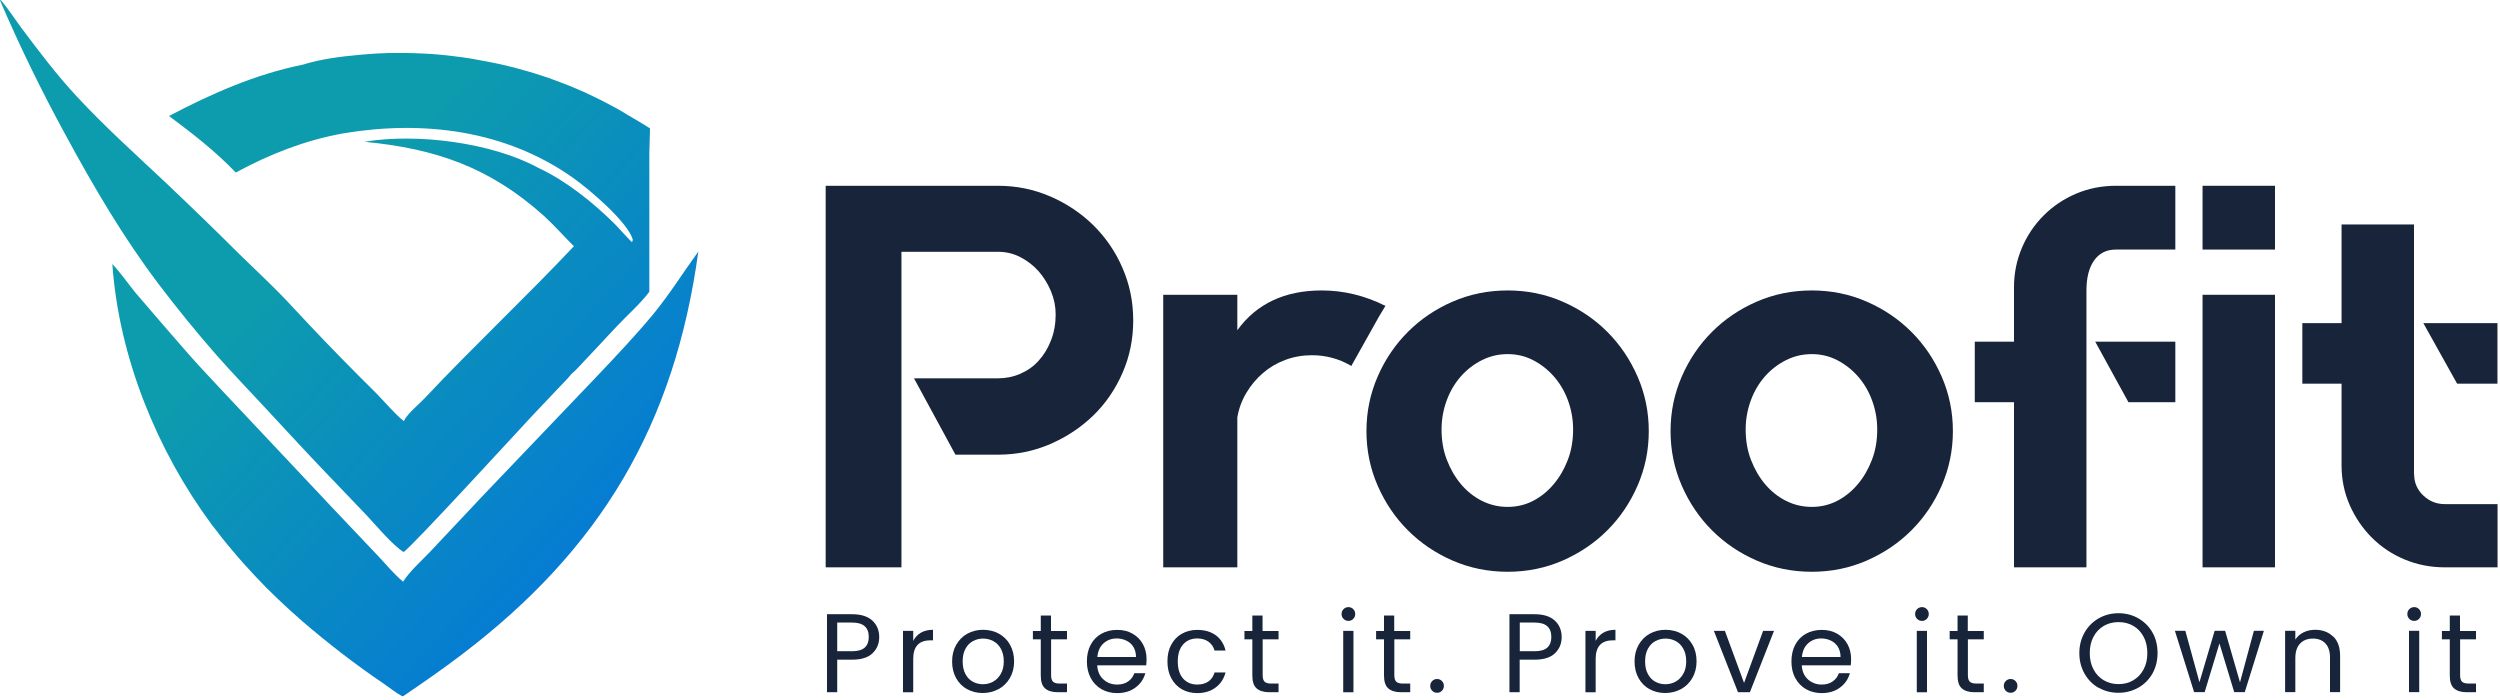<svg width="225" height="63" viewBox="0 0 225 63" fill="none" xmlns="http://www.w3.org/2000/svg">
<path d="M10.11 23.75C10.69 32.09 14.1 40.52 19.05 47.21C19.66 48.01 20.27 48.79 20.92 49.55C21.56 50.32 22.23 51.06 22.91 51.79C23.59 52.52 24.29 53.23 25.02 53.92C25.74 54.6 26.48 55.28 27.23 55.93C29.57 57.94 32.01 59.82 34.56 61.55C35.09 61.91 35.65 62.37 36.2 62.66C36.29 62.66 36.31 62.66 36.37 62.6C38.12 61.41 39.88 60.19 41.56 58.91C54.08 49.4 60.71 38.24 62.85 22.64C61.49 24.51 60.29 26.45 58.82 28.24C57.2 30.2 55.44 32.05 53.7 33.89L43.46 44.61L38.69 49.68C37.93 50.48 36.85 51.44 36.28 52.35C35.47 51.69 34.76 50.81 34.04 50.05L29.88 45.66L20.28 35.46C19.22 34.32 18.14 33.19 17.11 32.03C15.46 30.15 13.81 28.24 12.19 26.34C11.5 25.49 10.85 24.55 10.11 23.76V23.75Z" fill="url(#paint0_linear_1683_114)"/>
<path d="M0 0.03C1.78 4.18 3.76 8.23 5.93 12.2C8.44 16.83 11.09 21.35 14.27 25.56C15.94 27.76 17.69 29.91 19.5 31.98C20.94 33.61 22.45 35.17 23.92 36.76C25.76 38.73 27.57 40.72 29.44 42.66L32.96 46.34C33.83 47.26 35.31 49.05 36.32 49.68C36.84 49.46 46.64 38.77 47.74 37.59L50.17 35.02C50.58 34.58 51.05 34.14 51.42 33.67C51.87 33.29 52.29 32.8 52.7 32.37C53.64 31.38 54.57 30.37 55.5 29.38C56.42 28.4 57.67 27.3 58.44 26.26V13.78L58.5 11.55C57.83 11.13 57.15 10.72 56.46 10.33C55.87 9.95 55.24 9.61 54.62 9.29C54.41 9.17 54.19 9.07 53.98 8.96C53.77 8.85 53.55 8.75 53.34 8.65C53.12 8.54 52.91 8.45 52.69 8.34C52.47 8.24 52.25 8.15 52.03 8.05C51.81 7.95 51.6 7.87 51.37 7.77C51.15 7.68 50.93 7.6 50.71 7.51C50.49 7.42 50.26 7.34 50.04 7.26C49.82 7.17 49.59 7.1 49.37 7.01C49.14 6.93 48.92 6.86 48.69 6.79C48.46 6.71 48.23 6.64 48.01 6.57C47.78 6.5 47.55 6.44 47.32 6.37C47.09 6.3 46.86 6.24 46.63 6.18C46.4 6.11 46.17 6.05 45.94 6C45.71 5.95 45.47 5.88 45.24 5.83C45.01 5.78 44.77 5.72 44.54 5.68C44.31 5.63 44.07 5.58 43.84 5.54C43.6 5.49 43.37 5.45 43.13 5.41C42.9 5.36 42.66 5.32 42.43 5.28C42.19 5.24 41.95 5.21 41.72 5.17C41.48 5.14 41.24 5.11 41.01 5.08C40.77 5.05 40.53 5.02 40.29 4.99C40.06 4.97 39.82 4.94 39.58 4.92C39.34 4.9 39.1 4.88 38.87 4.86C38.63 4.86 38.39 4.83 38.15 4.82C37.91 4.82 37.67 4.8 37.43 4.79C37.19 4.78 36.95 4.79 36.72 4.77H36C35.76 4.77 35.52 4.77 35.28 4.77C35.04 4.77 34.8 4.77 34.56 4.79C34.33 4.79 34.09 4.81 33.85 4.82C33.61 4.84 33.37 4.85 33.13 4.87C32.89 4.89 32.66 4.91 32.42 4.93C30.75 5.08 28.91 5.3 27.29 5.81C23 6.68 19.07 8.41 15.21 10.44C17.28 11.98 19.44 13.65 21.22 15.53C24.28 13.87 27.41 12.64 30.85 12.01C38.08 10.79 45.53 11.71 51.61 16.03C53.04 17.05 56.49 19.97 56.95 21.56C56.93 21.65 56.93 21.71 56.88 21.8C56.3 21.24 55.78 20.61 55.22 20.05C53.31 18.17 50.88 16.23 48.45 15.11C44.26 12.82 37.48 11.97 32.8 12.76C39.21 13.38 44.04 15.04 48.92 19.4C49.89 20.28 50.73 21.25 51.65 22.16C47.28 26.8 42.63 31.15 38.26 35.8C37.71 36.39 36.68 37.2 36.34 37.9C35.41 37.14 34.62 36.15 33.76 35.29C31.75 33.31 29.78 31.29 27.84 29.24C26.96 28.32 26.11 27.36 25.21 26.45C24.02 25.24 22.78 24.08 21.57 22.9C19.35 20.68 17.09 18.5 14.8 16.33C12.12 13.81 9.42 11.39 6.91 8.68C5.14 6.78 3.52 4.64 1.96 2.56C1.33 1.71 0.75 0.8 0.07 0L0 0.03Z" fill="url(#paint1_linear_1683_114)"/>
<path d="M94.53 17.68C96 18.32 97.29 19.18 98.41 20.28C99.52 21.38 100.4 22.66 101.03 24.13C101.67 25.6 101.99 27.17 101.99 28.84C101.99 30.51 101.67 32.08 101.03 33.55C100.39 35.02 99.52 36.3 98.41 37.38C97.3 38.46 96.01 39.32 94.53 39.96C93.06 40.6 91.49 40.92 89.82 40.92H85.99L82.26 34.05H89.81C90.53 34.05 91.21 33.91 91.85 33.63C92.49 33.35 93.04 32.96 93.49 32.45C93.95 31.94 94.32 31.34 94.59 30.63C94.87 29.93 95.01 29.15 95.01 28.3C95.01 27.58 94.87 26.89 94.59 26.22C94.31 25.55 93.94 24.95 93.49 24.43C93.03 23.91 92.48 23.48 91.85 23.15C91.21 22.82 90.53 22.66 89.81 22.66H81.13V51.06H74.31V16.72H89.81C91.48 16.72 93.05 17.04 94.52 17.68H94.53Z" fill="#17243A"/>
<path d="M124.7 27.51L124.11 28.49L121.61 32.95L121.56 32.9C120.48 32.28 119.32 31.97 118.08 31.97C117.23 31.97 116.43 32.11 115.68 32.39C114.93 32.67 114.26 33.06 113.67 33.57C113.08 34.08 112.58 34.67 112.17 35.36C111.76 36.05 111.49 36.78 111.36 37.57V51.06H104.69V26.53H111.36V29.72C113.09 27.33 115.63 26.14 118.96 26.14C120.92 26.14 122.82 26.6 124.65 27.51H124.7Z" fill="#17243A"/>
<path d="M135.69 26.14C137.46 26.14 139.11 26.48 140.64 27.15C142.18 27.82 143.52 28.73 144.66 29.87C145.81 31.02 146.71 32.36 147.38 33.89C148.05 35.43 148.39 37.06 148.39 38.8C148.39 40.54 148.05 42.17 147.38 43.71C146.71 45.25 145.8 46.59 144.66 47.73C143.52 48.87 142.17 49.78 140.64 50.45C139.1 51.12 137.45 51.46 135.69 51.46C133.93 51.46 132.27 51.12 130.73 50.45C129.19 49.78 127.85 48.87 126.71 47.73C125.56 46.58 124.66 45.24 123.99 43.71C123.32 42.17 122.98 40.54 122.98 38.8C122.98 37.06 123.32 35.43 123.99 33.89C124.66 32.35 125.57 31.01 126.71 29.87C127.85 28.73 129.19 27.82 130.73 27.15C132.27 26.48 133.92 26.14 135.69 26.14ZM135.69 45.62C136.51 45.62 137.27 45.44 137.97 45.08C138.67 44.72 139.29 44.22 139.83 43.58C140.37 42.94 140.79 42.21 141.11 41.37C141.43 40.53 141.58 39.63 141.58 38.65C141.58 37.73 141.42 36.86 141.11 36.02C140.8 35.18 140.37 34.47 139.83 33.86C139.29 33.25 138.67 32.77 137.97 32.41C137.27 32.05 136.51 31.87 135.69 31.87C134.87 31.87 134.1 32.05 133.38 32.41C132.66 32.77 132.03 33.25 131.49 33.86C130.95 34.47 130.52 35.18 130.21 36.02C129.9 36.86 129.74 37.73 129.74 38.65C129.74 39.63 129.89 40.54 130.21 41.37C130.53 42.2 130.95 42.94 131.49 43.58C132.03 44.22 132.66 44.72 133.38 45.08C134.1 45.44 134.87 45.62 135.69 45.62Z" fill="#17243A"/>
<path d="M163.06 26.14C164.83 26.14 166.48 26.48 168.01 27.15C169.55 27.82 170.89 28.73 172.03 29.87C173.18 31.02 174.08 32.36 174.75 33.89C175.42 35.43 175.76 37.06 175.76 38.8C175.76 40.54 175.42 42.17 174.75 43.71C174.08 45.25 173.17 46.59 172.03 47.73C170.89 48.87 169.54 49.78 168.01 50.45C166.47 51.12 164.82 51.46 163.06 51.46C161.3 51.46 159.64 51.12 158.1 50.45C156.56 49.78 155.22 48.87 154.08 47.73C152.93 46.58 152.03 45.24 151.36 43.71C150.69 42.17 150.35 40.54 150.35 38.8C150.35 37.06 150.69 35.43 151.36 33.89C152.03 32.35 152.94 31.01 154.08 29.87C155.22 28.73 156.56 27.82 158.1 27.15C159.64 26.48 161.29 26.14 163.06 26.14ZM163.06 45.62C163.88 45.62 164.64 45.44 165.34 45.08C166.04 44.72 166.66 44.22 167.2 43.58C167.74 42.94 168.16 42.21 168.48 41.37C168.8 40.53 168.95 39.63 168.95 38.65C168.95 37.73 168.79 36.86 168.48 36.02C168.17 35.18 167.74 34.47 167.2 33.86C166.66 33.25 166.04 32.77 165.34 32.41C164.64 32.05 163.88 31.87 163.06 31.87C162.24 31.87 161.47 32.05 160.75 32.41C160.03 32.77 159.4 33.25 158.86 33.86C158.32 34.47 157.89 35.18 157.58 36.02C157.27 36.86 157.11 37.73 157.11 38.65C157.11 39.63 157.26 40.54 157.58 41.37C157.9 42.2 158.32 42.94 158.86 43.58C159.4 44.22 160.03 44.72 160.75 45.08C161.47 45.44 162.24 45.62 163.06 45.62Z" fill="#17243A"/>
<path d="M195.78 16.72V22.46H190.43C189.58 22.46 188.93 22.79 188.47 23.44C188.01 24.09 187.78 24.99 187.78 26.14V51.06H181.26V36.2H177.73V30.75H181.26V25.84C181.26 24.6 181.5 23.42 181.97 22.31C182.44 21.2 183.1 20.22 183.93 19.39C184.76 18.56 185.74 17.9 186.85 17.43C187.96 16.96 189.16 16.72 190.43 16.72H195.78ZM188.57 30.75H195.78V36.2H191.56L188.57 30.75Z" fill="#17243A"/>
<path d="M198.23 16.72H204.75V22.46H198.23V16.72ZM198.23 51.06V26.53H204.75V51.06H198.23Z" fill="#17243A"/>
<path d="M217.27 42.67C217.27 43.42 217.54 44.06 218.08 44.58C218.62 45.1 219.27 45.37 220.02 45.37H224.78V51.06H220.02C218.74 51.06 217.54 50.82 216.41 50.35C215.28 49.88 214.3 49.22 213.47 48.39C212.64 47.56 211.97 46.58 211.48 45.47C210.99 44.36 210.74 43.16 210.74 41.89V34.53H207.21V29.08H210.74V20.2H217.26V42.67H217.27ZM224.77 29.08V34.53H221.14L218.1 29.08H224.77Z" fill="#17243A"/>
<path d="M78.53 58.79C78.13 59.18 77.52 59.37 76.7 59.37H75.35V62.3H74.43V55.28H76.7C77.49 55.28 78.09 55.47 78.51 55.85C78.92 56.23 79.13 56.73 79.13 57.33C79.13 57.93 78.93 58.4 78.53 58.79ZM77.83 58.28C78.07 58.06 78.19 57.74 78.19 57.33C78.19 56.46 77.69 56.03 76.7 56.03H75.35V58.61H76.7C77.21 58.61 77.59 58.5 77.83 58.28Z" fill="#17243A"/>
<path d="M82.88 56.941C83.18 56.771 83.54 56.681 83.97 56.681V57.631H83.73C82.7 57.631 82.19 58.191 82.19 59.301V62.301H81.27V56.781H82.19V57.681C82.35 57.361 82.58 57.121 82.88 56.941Z" fill="#17243A"/>
<path d="M87.04 62.031C86.62 61.791 86.29 61.461 86.05 61.031C85.81 60.601 85.69 60.101 85.69 59.531C85.69 58.961 85.81 58.471 86.06 58.031C86.31 57.601 86.64 57.261 87.06 57.031C87.48 56.801 87.96 56.681 88.48 56.681C89 56.681 89.48 56.801 89.9 57.031C90.32 57.261 90.66 57.591 90.9 58.021C91.14 58.451 91.27 58.951 91.27 59.521C91.27 60.091 91.14 60.591 90.89 61.021C90.64 61.451 90.3 61.791 89.87 62.021C89.44 62.251 88.96 62.371 88.44 62.371C87.92 62.371 87.45 62.251 87.04 62.021V62.031ZM89.37 61.351C89.66 61.201 89.89 60.961 90.07 60.651C90.25 60.341 90.34 59.971 90.34 59.521C90.34 59.071 90.25 58.701 90.08 58.391C89.91 58.081 89.68 57.851 89.4 57.701C89.12 57.551 88.81 57.471 88.48 57.471C88.15 57.471 87.84 57.551 87.56 57.701C87.28 57.851 87.06 58.081 86.89 58.391C86.72 58.701 86.64 59.071 86.64 59.521C86.64 59.971 86.72 60.351 86.89 60.661C87.05 60.971 87.27 61.201 87.55 61.351C87.83 61.501 88.13 61.581 88.46 61.581C88.79 61.581 89.1 61.501 89.39 61.351H89.37Z" fill="#17243A"/>
<path d="M94.6 57.53V60.78C94.6 61.05 94.66 61.24 94.77 61.35C94.88 61.46 95.08 61.52 95.36 61.52H96.03V62.3H95.2C94.69 62.3 94.31 62.18 94.05 61.95C93.79 61.72 93.67 61.33 93.67 60.79V57.54H92.96V56.79H93.67V55.4H94.59V56.79H96.03V57.54H94.59L94.6 57.53Z" fill="#17243A"/>
<path d="M103.16 59.88H98.75C98.78 60.42 98.97 60.85 99.31 61.15C99.65 61.46 100.06 61.61 100.54 61.61C100.94 61.61 101.27 61.52 101.53 61.33C101.8 61.15 101.98 60.9 102.09 60.59H103.08C102.93 61.12 102.64 61.55 102.19 61.88C101.75 62.21 101.2 62.38 100.54 62.38C100.02 62.38 99.55 62.26 99.14 62.03C98.73 61.79 98.4 61.46 98.17 61.03C97.94 60.6 97.82 60.1 97.82 59.53C97.82 58.96 97.93 58.46 98.16 58.03C98.39 57.6 98.71 57.27 99.12 57.04C99.53 56.81 100.01 56.69 100.54 56.69C101.07 56.69 101.53 56.8 101.93 57.03C102.33 57.26 102.64 57.57 102.86 57.97C103.08 58.37 103.19 58.82 103.19 59.32C103.19 59.49 103.18 59.68 103.16 59.87V59.88ZM102.01 58.23C101.86 57.98 101.65 57.79 101.38 57.66C101.11 57.53 100.82 57.46 100.5 57.46C100.04 57.46 99.64 57.61 99.32 57.9C98.99 58.19 98.81 58.61 98.76 59.13H102.24C102.24 58.78 102.16 58.48 102.01 58.23Z" fill="#17243A"/>
<path d="M105.41 58.03C105.64 57.6 105.95 57.27 106.36 57.04C106.77 56.81 107.23 56.69 107.75 56.69C108.43 56.69 108.99 56.86 109.43 57.18C109.87 57.51 110.16 57.97 110.3 58.55H109.31C109.22 58.21 109.03 57.95 108.76 57.75C108.49 57.56 108.15 57.46 107.75 57.46C107.23 57.46 106.8 57.64 106.48 58C106.16 58.36 106 58.87 106 59.53C106 60.19 106.16 60.71 106.48 61.07C106.8 61.43 107.23 61.61 107.75 61.61C108.15 61.61 108.49 61.52 108.76 61.33C109.03 61.14 109.21 60.87 109.31 60.52H110.3C110.15 61.08 109.86 61.54 109.41 61.87C108.97 62.21 108.41 62.38 107.75 62.38C107.23 62.38 106.76 62.26 106.36 62.03C105.96 61.8 105.64 61.46 105.41 61.03C105.18 60.6 105.07 60.1 105.07 59.52C105.07 58.94 105.18 58.45 105.41 58.02V58.03Z" fill="#17243A"/>
<path d="M113.64 57.53V60.78C113.64 61.05 113.7 61.24 113.81 61.35C113.92 61.46 114.12 61.52 114.4 61.52H115.07V62.3H114.24C113.73 62.3 113.35 62.18 113.09 61.95C112.83 61.72 112.71 61.33 112.71 60.79V57.54H112V56.79H112.71V55.4H113.63V56.79H115.07V57.54H113.63L113.64 57.53Z" fill="#17243A"/>
<path d="M120.92 55.701C120.8 55.581 120.74 55.431 120.74 55.261C120.74 55.091 120.8 54.941 120.92 54.821C121.04 54.701 121.19 54.641 121.36 54.641C121.53 54.641 121.67 54.701 121.79 54.821C121.91 54.941 121.97 55.091 121.97 55.261C121.97 55.431 121.91 55.581 121.79 55.701C121.67 55.821 121.53 55.881 121.36 55.881C121.19 55.881 121.04 55.821 120.92 55.701ZM121.81 56.781V62.301H120.89V56.781H121.81Z" fill="#17243A"/>
<path d="M125.49 57.53V60.78C125.49 61.05 125.55 61.24 125.66 61.35C125.77 61.46 125.97 61.52 126.25 61.52H126.92V62.3H126.09C125.58 62.3 125.2 62.18 124.94 61.95C124.68 61.72 124.56 61.33 124.56 60.79V57.54H123.85V56.79H124.56V55.4H125.48V56.79H126.92V57.54H125.48L125.49 57.53Z" fill="#17243A"/>
<path d="M128.9 62.17C128.78 62.05 128.72 61.9 128.72 61.73C128.72 61.56 128.78 61.41 128.9 61.29C129.02 61.17 129.17 61.11 129.34 61.11C129.51 61.11 129.65 61.17 129.77 61.29C129.89 61.41 129.95 61.56 129.95 61.73C129.95 61.9 129.89 62.05 129.77 62.17C129.65 62.29 129.51 62.35 129.34 62.35C129.17 62.35 129.02 62.29 128.9 62.17Z" fill="#17243A"/>
<path d="M139.95 58.79C139.55 59.18 138.94 59.37 138.12 59.37H136.77V62.3H135.85V55.28H138.12C138.91 55.28 139.51 55.47 139.93 55.85C140.34 56.23 140.55 56.73 140.55 57.33C140.55 57.93 140.35 58.4 139.95 58.79ZM139.26 58.28C139.5 58.06 139.62 57.74 139.62 57.33C139.62 56.46 139.12 56.03 138.13 56.03H136.78V58.61H138.13C138.64 58.61 139.02 58.5 139.26 58.28Z" fill="#17243A"/>
<path d="M144.3 56.941C144.6 56.771 144.96 56.681 145.39 56.681V57.631H145.15C144.12 57.631 143.61 58.191 143.61 59.301V62.301H142.69V56.781H143.61V57.681C143.77 57.361 144 57.121 144.3 56.941Z" fill="#17243A"/>
<path d="M148.46 62.031C148.04 61.791 147.71 61.461 147.47 61.031C147.23 60.601 147.11 60.101 147.11 59.531C147.11 58.961 147.23 58.471 147.48 58.031C147.73 57.601 148.06 57.261 148.48 57.031C148.9 56.801 149.38 56.681 149.9 56.681C150.42 56.681 150.9 56.801 151.32 57.031C151.74 57.261 152.08 57.591 152.32 58.021C152.57 58.451 152.69 58.951 152.69 59.521C152.69 60.091 152.56 60.591 152.31 61.021C152.06 61.451 151.72 61.791 151.29 62.021C150.86 62.251 150.38 62.371 149.86 62.371C149.34 62.371 148.87 62.251 148.46 62.021V62.031ZM150.79 61.351C151.08 61.201 151.31 60.961 151.49 60.651C151.67 60.341 151.76 59.971 151.76 59.521C151.76 59.071 151.67 58.701 151.5 58.391C151.33 58.081 151.1 57.851 150.82 57.701C150.54 57.551 150.23 57.471 149.9 57.471C149.57 57.471 149.26 57.551 148.98 57.701C148.7 57.851 148.48 58.081 148.31 58.391C148.14 58.701 148.06 59.071 148.06 59.521C148.06 59.971 148.14 60.351 148.31 60.661C148.48 60.971 148.69 61.201 148.97 61.351C149.25 61.501 149.55 61.581 149.88 61.581C150.21 61.581 150.52 61.501 150.81 61.351H150.79Z" fill="#17243A"/>
<path d="M156.97 61.45L158.68 56.78H159.66L157.49 62.3H156.42L154.25 56.78H155.24L156.96 61.45H156.97Z" fill="#17243A"/>
<path d="M166.57 59.88H162.16C162.19 60.42 162.38 60.85 162.72 61.15C163.06 61.45 163.47 61.61 163.95 61.61C164.35 61.61 164.68 61.52 164.94 61.33C165.2 61.15 165.39 60.9 165.5 60.59H166.49C166.34 61.12 166.05 61.55 165.6 61.88C165.16 62.21 164.61 62.38 163.95 62.38C163.43 62.38 162.96 62.26 162.55 62.03C162.14 61.8 161.81 61.46 161.58 61.03C161.34 60.6 161.23 60.1 161.23 59.53C161.23 58.96 161.34 58.46 161.57 58.03C161.8 57.6 162.12 57.27 162.53 57.04C162.94 56.81 163.42 56.69 163.95 56.69C164.48 56.69 164.94 56.8 165.34 57.03C165.74 57.26 166.05 57.57 166.27 57.97C166.49 58.37 166.6 58.82 166.6 59.32C166.6 59.49 166.59 59.68 166.57 59.87V59.88ZM165.42 58.23C165.27 57.98 165.06 57.79 164.79 57.66C164.52 57.53 164.23 57.46 163.91 57.46C163.45 57.46 163.05 57.61 162.73 57.9C162.4 58.19 162.22 58.61 162.17 59.13H165.65C165.65 58.78 165.57 58.48 165.42 58.23Z" fill="#17243A"/>
<path d="M172.54 55.701C172.42 55.581 172.36 55.431 172.36 55.261C172.36 55.091 172.42 54.941 172.54 54.821C172.66 54.701 172.81 54.641 172.98 54.641C173.15 54.641 173.29 54.701 173.41 54.821C173.53 54.941 173.59 55.091 173.59 55.261C173.59 55.431 173.53 55.581 173.41 55.701C173.29 55.821 173.15 55.881 172.98 55.881C172.81 55.881 172.66 55.821 172.54 55.701ZM173.43 56.781V62.301H172.51V56.781H173.43Z" fill="#17243A"/>
<path d="M177.11 57.53V60.78C177.11 61.05 177.17 61.24 177.28 61.35C177.39 61.46 177.59 61.52 177.87 61.52H178.54V62.3H177.71C177.2 62.3 176.82 62.18 176.56 61.95C176.3 61.72 176.18 61.33 176.18 60.79V57.54H175.47V56.79H176.18V55.4H177.1V56.79H178.54V57.54H177.1L177.11 57.53Z" fill="#17243A"/>
<path d="M180.52 62.17C180.4 62.05 180.34 61.9 180.34 61.73C180.34 61.56 180.4 61.41 180.52 61.29C180.64 61.17 180.79 61.11 180.96 61.11C181.13 61.11 181.27 61.17 181.39 61.29C181.51 61.41 181.57 61.56 181.57 61.73C181.57 61.9 181.51 62.05 181.39 62.17C181.27 62.29 181.13 62.35 180.96 62.35C180.79 62.35 180.64 62.29 180.52 62.17Z" fill="#17243A"/>
<path d="M188.88 61.91C188.34 61.6 187.92 61.18 187.61 60.63C187.3 60.08 187.14 59.47 187.14 58.78C187.14 58.09 187.3 57.48 187.61 56.93C187.92 56.38 188.35 55.96 188.88 55.65C189.42 55.35 190.01 55.19 190.66 55.19C191.31 55.19 191.91 55.34 192.45 55.65C192.99 55.96 193.41 56.38 193.72 56.92C194.03 57.46 194.18 58.08 194.18 58.77C194.18 59.46 194.02 60.08 193.72 60.62C193.41 61.16 192.99 61.59 192.45 61.89C191.91 62.19 191.32 62.35 190.66 62.35C190 62.35 189.41 62.2 188.88 61.89V61.91ZM191.99 61.23C192.38 61 192.69 60.68 192.92 60.25C193.15 59.83 193.26 59.34 193.26 58.78C193.26 58.22 193.15 57.72 192.92 57.3C192.7 56.88 192.39 56.56 192 56.33C191.61 56.1 191.17 55.99 190.67 55.99C190.17 55.99 189.73 56.1 189.34 56.33C188.95 56.56 188.64 56.88 188.42 57.3C188.19 57.72 188.08 58.21 188.08 58.78C188.08 59.35 188.19 59.83 188.42 60.25C188.64 60.67 188.95 61 189.35 61.23C189.74 61.46 190.18 61.57 190.67 61.57C191.16 61.57 191.6 61.46 191.99 61.23Z" fill="#17243A"/>
<path d="M203.75 56.77L202.03 62.291H201.08L199.75 57.91L198.42 62.291H197.47L195.74 56.77H196.68L197.95 61.401L199.32 56.77H200.26L201.6 61.41L202.85 56.77H203.76H203.75Z" fill="#17243A"/>
<path d="M209.99 57.281C210.41 57.691 210.61 58.271 210.61 59.041V62.291H209.7V59.171C209.7 58.621 209.56 58.201 209.29 57.911C209.02 57.621 208.64 57.471 208.16 57.471C207.68 57.471 207.29 57.621 207.01 57.921C206.72 58.221 206.58 58.661 206.58 59.241V62.291H205.66V56.771H206.58V57.561C206.76 57.281 207.01 57.061 207.32 56.911C207.63 56.761 207.98 56.681 208.35 56.681C209.02 56.681 209.56 56.881 209.98 57.291L209.99 57.281Z" fill="#17243A"/>
<path d="M216.84 55.701C216.72 55.581 216.66 55.431 216.66 55.261C216.66 55.091 216.72 54.941 216.84 54.821C216.96 54.701 217.11 54.641 217.28 54.641C217.45 54.641 217.59 54.701 217.71 54.821C217.83 54.941 217.89 55.091 217.89 55.261C217.89 55.431 217.83 55.581 217.71 55.701C217.59 55.821 217.45 55.881 217.28 55.881C217.11 55.881 216.96 55.821 216.84 55.701ZM217.73 56.771V62.291H216.81V56.771H217.73Z" fill="#17243A"/>
<path d="M221.41 57.53V60.78C221.41 61.05 221.47 61.24 221.58 61.35C221.69 61.46 221.89 61.52 222.17 61.52H222.84V62.3H222.01C221.5 62.3 221.12 62.18 220.86 61.95C220.6 61.72 220.48 61.33 220.48 60.79V57.54H219.77V56.79H220.48V55.4H221.4V56.79H222.84V57.54H221.4L221.41 57.53Z" fill="#17243A"/>
<defs>
<linearGradient id="paint0_linear_1683_114" x1="76.35" y1="67.29" x2="27.11" y2="23.25" gradientUnits="userSpaceOnUse">
<stop stop-color="#0062F1"/>
<stop offset="1" stop-color="#0D9BAE"/>
</linearGradient>
<linearGradient id="paint1_linear_1683_114" x1="81.68" y1="61.33" x2="32.45" y2="17.28" gradientUnits="userSpaceOnUse">
<stop stop-color="#0062F1"/>
<stop offset="1" stop-color="#0D9BAE"/>
</linearGradient>
</defs>
</svg>
